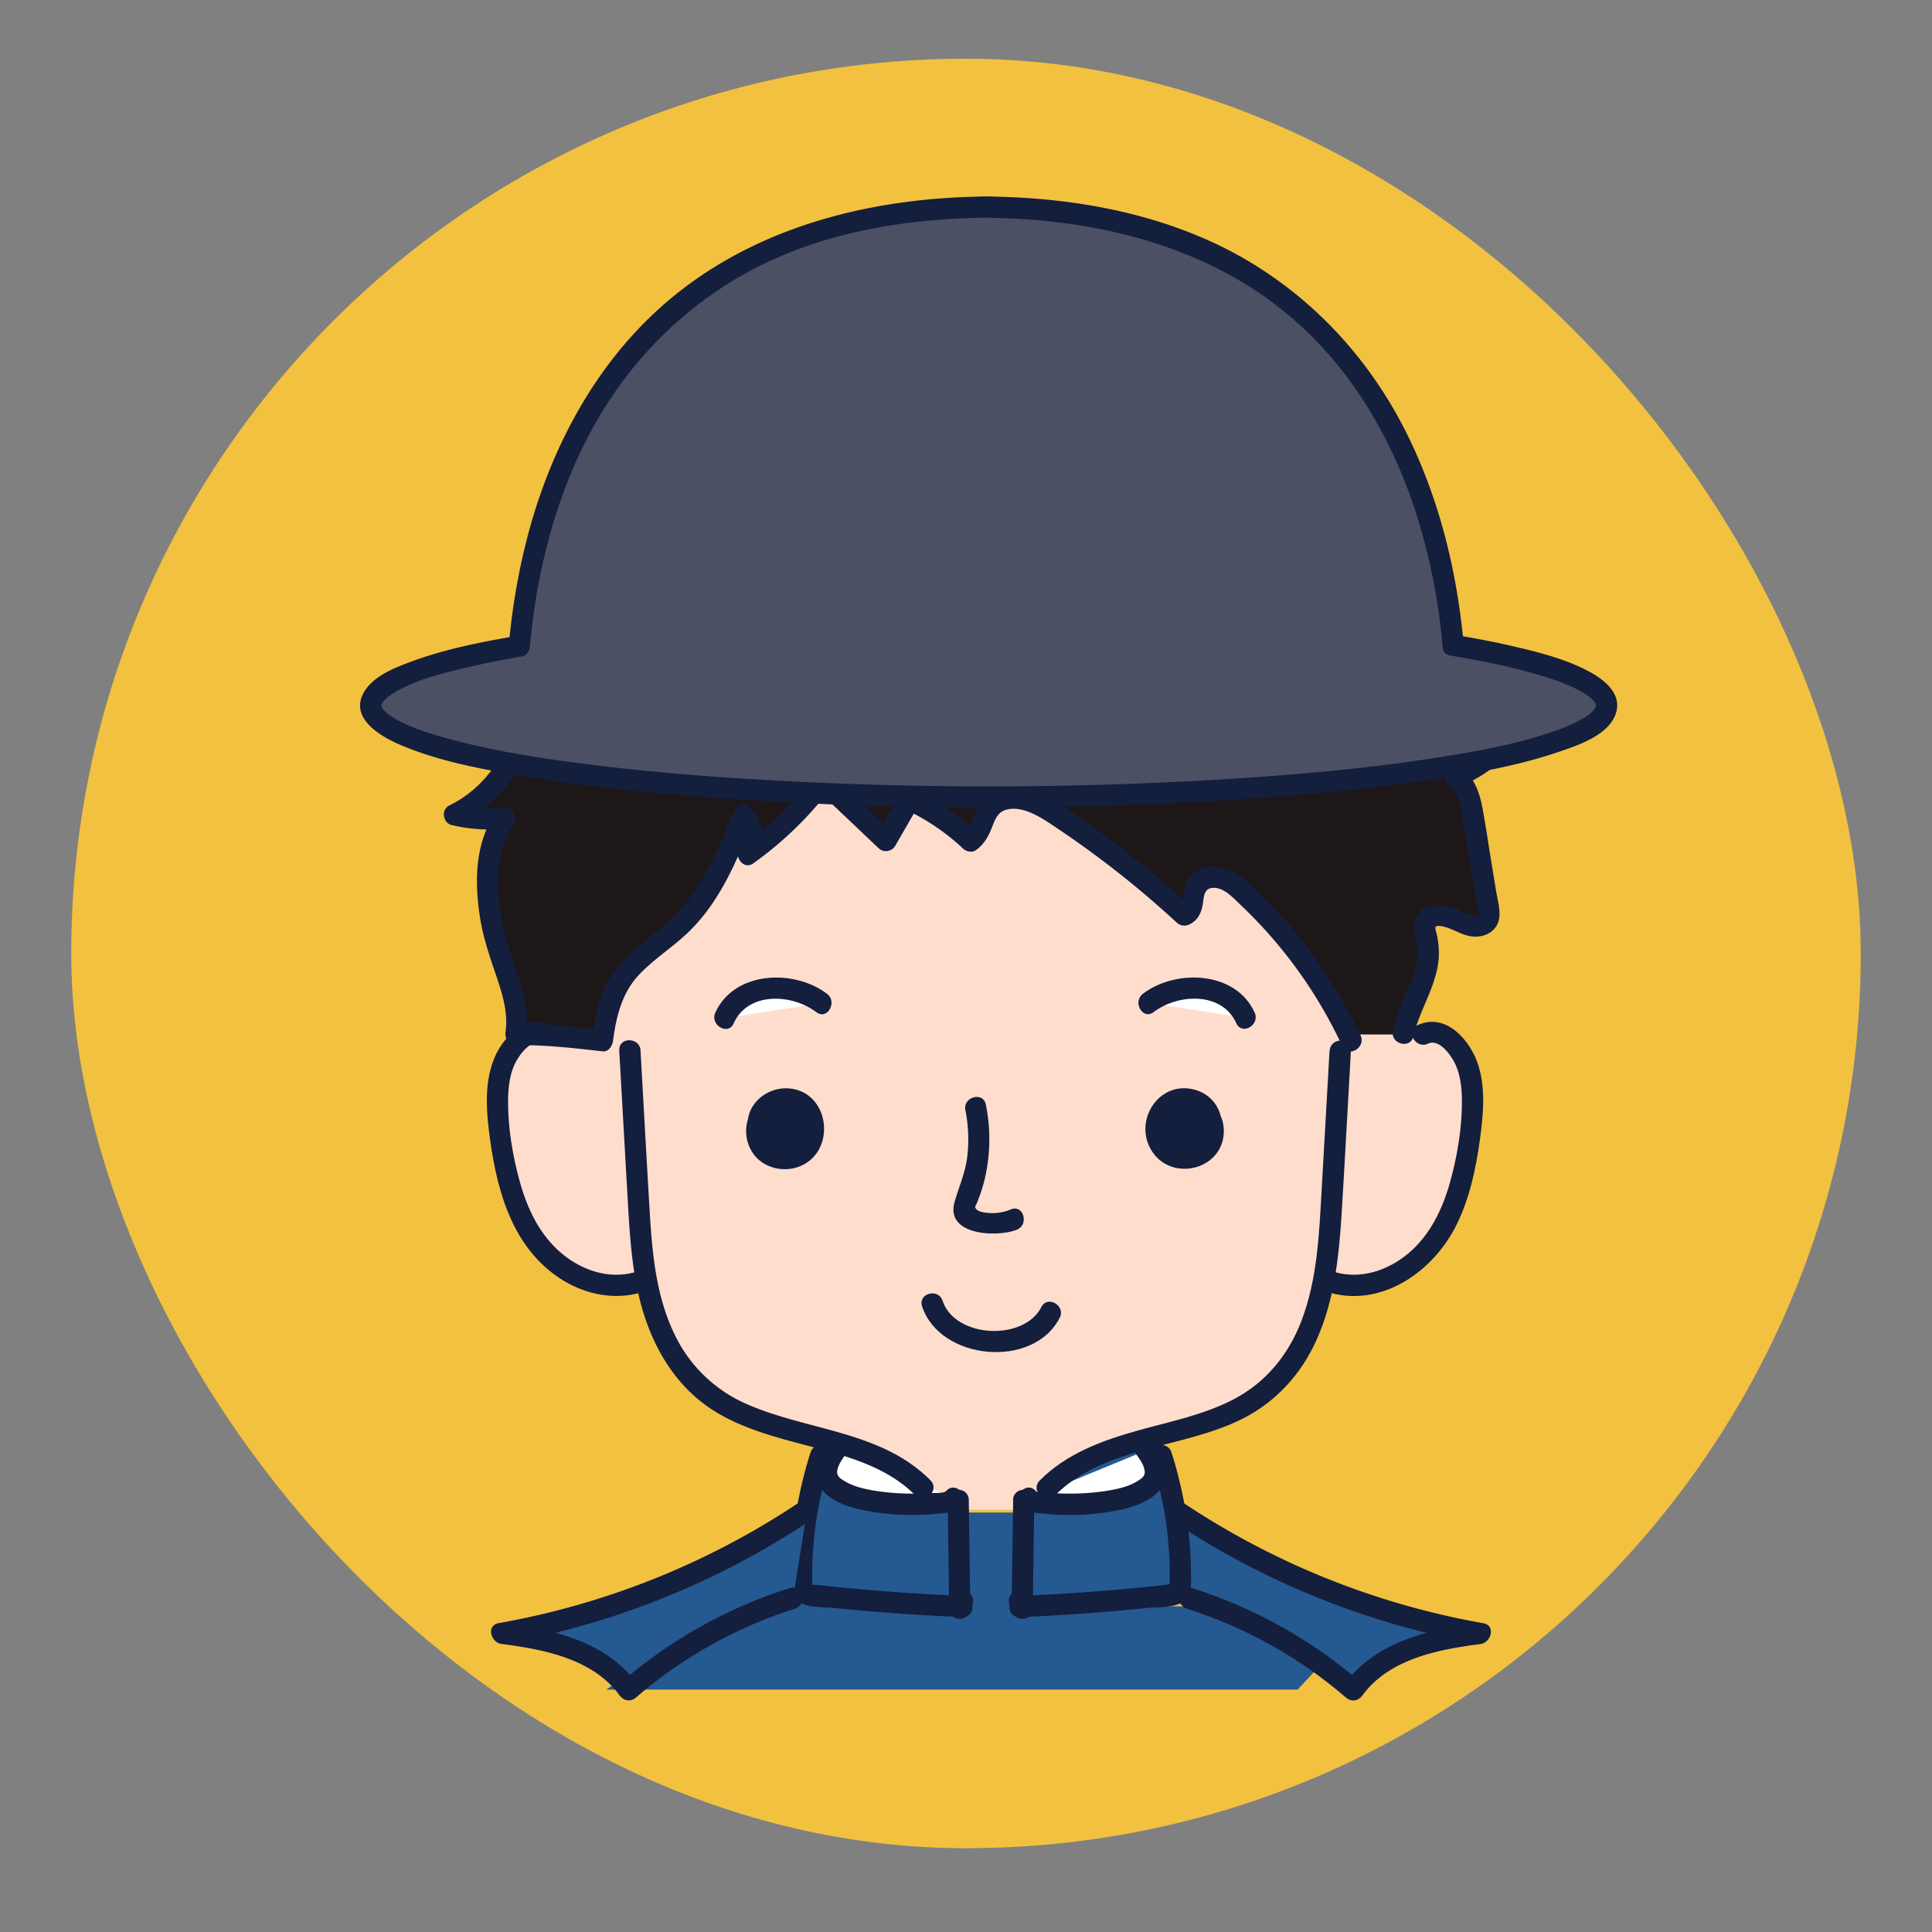 <?xml version="1.0" standalone="no"?><!DOCTYPE svg PUBLIC "-//W3C//DTD SVG 1.1//EN" "http://www.w3.org/Graphics/SVG/1.1/DTD/svg11.dtd"><svg id="图层_1" data-name="图层 1" xmlns="http://www.w3.org/2000/svg" viewBox="0 0 1024 1024"><rect x="0" y="0" width="1024" height="1024" fill="#808080" stroke="none"/><defs><style>.cls-1{fill:#f2c13f;}.cls-2{fill:#255992;}.cls-3{fill:#ffddcd;}.cls-4{fill:#1e1718;}.cls-5{fill:#fff;}.cls-6{fill:#141e3d;}.cls-7{fill:#4b5064;}</style></defs><title>15</title><rect class="cls-1" x="37.76" y="31.12" width="948.47" height="948.47" rx="474.24" ry="474.24"/><path class="cls-2" d="M558.1,784.21a37,37,0,0,0-10.55,15.07c-2.08,5.72-2.36,12-3.14,17.94-.91,7-1.78,14.35-.87,21.44.78,6.14,3.18,9.94,9.18,11.61,12.3,3.44,26.38,2,38.94,1.21,11.38-.69,22.58-1.58,34-1.4,15.74.24,31.49-2,46-8L635,823.81l-18.53-58.28c-5.88.48-11.74,1.17-17.56,2.18C584.56,770.19,569.26,774.44,558.1,784.21Z"/><path class="cls-3" d="M384.56,672.76l53.87,65.64L427.8,779c5.6.21,11.2.56,16.79,1.11a215.78,215.78,0,0,1,41.23,8.63c6.51,2,14,3.85,18.83,8.94a17.93,17.93,0,0,1,2,2.53h39.09c2.93-8.85,9-16.16,17.09-21.45,11.55-7.51,25.49-11,39-13.06,4.7-.72,9.43-1.25,14.16-1.65L592.7,690.89l96.74-72.43-40.22-14.94,81.21,9.09V467l-173-142.9L328.65,340l15.77,150.24L281.92,467Z"/><path class="cls-2" d="M666.82,845.56a109.38,109.38,0,0,1-25.23,5.4c-8,.79-16,.29-24,.41-13.37.2-26.68,1.94-40.06,2.24a119.63,119.63,0,0,1-20.2-.87c-4.18-.63-9.5-1.57-12.26-5.14-3.77-4.86-3.53-12.5-3.29-18.29.3-6.93,1.53-13.75,2.21-20.64a38.55,38.55,0,0,1,1.34-7H507.53c2.92,5.2,3.69,11.55,4.44,17.37.93,7.19,2.78,15.88-.16,22.85-2.63,6.24-9.24,8.4-15.47,9.26-27.43,3.75-54.06-6.68-80.73-11.12-3.55-.59-7.16-1.09-10.79-1.57l-83.51,57.06H687.77l28.87-31L673.44,843C671.27,843.91,669.06,844.78,666.82,845.56Z"/><path class="cls-2" d="M498.47,849.24c7.48-1.48,12.48-5.49,13.17-13.34.7-8.07-.73-17.22-2.44-25.07-1.55-7.15-4.79-12.89-11.48-16.23-7.72-3.85-16.88-6-25.18-8.19-14.71-3.81-29.9-5.45-45.12-6l-13.56,51.78-7.4,5c5.74.75,11.42,1.52,16.87,2.61C447.56,844.74,473.49,854.18,498.47,849.24Z"/><path class="cls-4" d="M493.17,225.87c140.16-56.07,205,8.9,227.1,28s39.25,48.47,45.65,77c2.71,12.11,3.53,24.71,8,36.29s13.71,22.44,26,24.08a67.57,67.57,0,0,1-27.82,20.42c6.3,4.52,8,13,9.29,20.65q4,24.57,8,49.14a11,11,0,0,1,0,5.2c-2,6-11,4.26-16.56,1.23s-14.43-5.09-16.7.85c-.83,2.15-.25,4.56.28,6.8,5,21.2-7.49,30.8-12.1,52.09l-27.55,3.91a249.93,249.93,0,0,0-57.42-78.45c-3.48-3.21-7.23-6.41-11.86-7.71s-10.37-.08-12.77,3.93c-3,5.11-.73,13.73-6.52,15.69a523.78,523.78,0,0,0-68.54-53.61c-10.44-6.85-26.14-12.78-34.22-3.44-4.59,5.32-4.5,14-10.51,17.75a116.19,116.19,0,0,0-32.33-21.83l-12.46,21.63-33.3-31.62A177.61,177.61,0,0,1,397,452.75,18.58,18.58,0,0,0,394.78,432c-8.23,20.81-16.89,42.28-33.25,58.06-10.64,10.25-24.33,17.88-32.22,30.21-6,9.34-8,20.48-9.41,31.35-21.55-2.48-24.19-3.57-45.9-3.28,3.18-19.28-9-38.71-12.6-57.92s-4.64-40.49,6.66-56.72a76.68,76.68,0,0,1-26.62-1.81c30.08-14.58,39.21-43.81,44-75.83a29.12,29.12,0,0,1-21.94,1.25c18.18-12.68,29.21-38.4,33.3-59.6C305,255.22,381,188.49,493.17,225.87"/><path class="cls-5" d="M309.08,583.43a73.25,73.25,0,0,1-2.58,53.37"/><path class="cls-5" d="M314.87,612.61a39.64,39.64,0,0,1,13.78,14.14"/><path class="cls-5" d="M443.57,768.53a30.06,30.06,0,0,0-4.4,8.51,10.77,10.77,0,0,0-.67,4.82c.4,2.89,2.67,5.18,5.07,6.86,6,4.2,13.35,6,20.58,7a135.83,135.83,0,0,0,38.52.26c1.32-.18,2.86-.53,3.39-1.76"/><path class="cls-5" d="M508.47,795l.83,57.6,1.39-3.92"/><path class="cls-5" d="M517.67,586.93a83.57,83.57,0,0,1-4.9,49.53,9.87,9.87,0,0,0-1.16,4.46c.22,3,3.24,5,6.1,6.07a27.92,27.92,0,0,0,20.23-.59"/><path class="cls-5" d="M418.07,589.68a11.65,11.65,0,0,0-5.34,4.26c-1.2,2-1.31,4.75.22,6.48s4.83,1.68,5.9-.37c.74-1.41.29-3.11-.18-4.63-.66-2.16-2.06-4.81-4.28-4.43-1.69.28-2.53,2.25-2.6,4-.12,2.82,1.25,5.82,3.81,7s6.15-.07,6.88-2.8a7.24,7.24,0,0,0-.69-4.57c-1.44-3.42-4.37-6.89-8.07-6.56-4.27.39-6.36,5.47-6.6,9.75-.14,2.62.13,5.44,1.76,7.49,2.89,3.62,9.18,3,12.08-.64s2.69-9,.5-13.09a10,10,0,0,0-3.94-4.23c-3.36-1.79-7.85-.5-10.26,2.46a12.2,12.2,0,0,0-1.86,10.84,14.06,14.06,0,0,0,8.85,9.57,11.85,11.85,0,0,0,12.4-3.21,12.31,12.31,0,0,0,2.5-10.44,14,14,0,0,0-23.93-6.69c-5,5.31-4.73,14.51.3,19.75s14,5.93,19.9,1.72a16.78,16.78,0,0,0,5.5-19.43,15.88,15.88,0,0,0-5.48-7c-6.52-4.6-16.71-2.59-21,4.13s-1.81,16.81,5.1,20.79"/><path class="cls-5" d="M384.56,539.56c2.68-6.56,8.8-11.26,15.45-13.73a37.84,37.84,0,0,1,36.09,5.79"/><path class="cls-5" d="M494.72,690.89c1.83,6.34,6.6,11.6,12.34,14.86a41.87,41.87,0,0,0,19,4.93c12.28.5,26.09-4,31.33-15.07"/><path class="cls-5" d="M427.84,800.61a418.61,418.61,0,0,1-161.42,65.1c25.14,3.15,52.74,9.27,67.36,30a243.27,243.27,0,0,1,86.64-48.45"/><path class="cls-3" d="M754.67,548.29c4.36-2.59,10.1-.61,14.06,2.57,13.37,10.74,13.4,30.82,11.3,47.85-2.55,20.64-6.8,41.85-18.95,58.73s-34.1,28.24-54,22.34H338.25c-19.93,5.9-41.88-5.47-54-22.34s-16.41-38.09-19-58.73c-2.1-17-2.07-37.11,11.31-47.85,3.95-3.18,9.69-5.16,14.06-2.57"/><path class="cls-5" d="M730.43,612.61a39.67,39.67,0,0,0-13.79,14.14"/><path class="cls-3" d="M710.89,556.86l-4.43,78c-1.05,18.41-2.12,37-6.85,54.81s-13.46,35.09-27.53,47c-32.83,27.8-86.56,21.11-116.52,52H489.73c-30-30.87-83.69-24.18-116.51-52-14.08-11.93-22.8-29.19-27.53-47s-5.81-36.4-6.86-54.81l-4.43-78"/><path class="cls-5" d="M608.08,768.53a30.09,30.09,0,0,1,4.41,8.51,10.91,10.91,0,0,1,.67,4.82c-.41,2.89-2.67,5.18-5.07,6.86-6,4.2-13.35,6-20.59,7A135.82,135.82,0,0,1,549,796c-1.32-.18-2.85-.53-3.39-1.76"/><path class="cls-5" d="M543.19,795l-.83,57.6-1.4-3.92"/><path class="cls-5" d="M627.22,589.68a11.68,11.68,0,0,1,5.35,4.26c1.19,2,1.31,4.75-.23,6.48s-4.83,1.68-5.9-.37c-.73-1.41-.28-3.11.18-4.63.66-2.16,2.06-4.81,4.29-4.43,1.69.28,2.52,2.25,2.59,4,.12,2.82-1.25,5.82-3.81,7s-6.15-.07-6.87-2.8a7.24,7.24,0,0,1,.69-4.57c1.44-3.42,4.36-6.89,8.06-6.56,4.27.39,6.37,5.47,6.6,9.75.15,2.62-.12,5.44-1.76,7.49-2.88,3.62-9.18,3-12.08-.64s-2.69-9-.5-13.09a10.13,10.13,0,0,1,3.94-4.23c3.37-1.79,7.85-.5,10.26,2.46a12.17,12.17,0,0,1,1.87,10.84,14.09,14.09,0,0,1-8.86,9.57,11.86,11.86,0,0,1-12.4-3.21,12.3,12.3,0,0,1-2.49-10.44,14,14,0,0,1,23.93-6.69c4.94,5.31,4.72,14.51-.3,19.75s-14,5.93-19.91,1.72-8.22-12.7-5.49-19.43a15.86,15.86,0,0,1,5.47-7c6.52-4.6,16.71-2.59,21,4.13s1.82,16.81-5.09,20.79"/><path class="cls-5" d="M660.73,539.56c-2.68-6.56-8.8-11.26-15.45-13.73a37.85,37.85,0,0,0-36.09,5.79"/><path class="cls-5" d="M623.82,800.61a418.57,418.57,0,0,0,161.41,65.1c-25.13,3.15-52.73,9.27-67.35,30a243.27,243.27,0,0,0-86.64-48.45"/><path class="cls-3" d="M736.21,583.43l-46.77,35,49.35,18.34A73.35,73.35,0,0,1,736.21,583.43Z"/><path class="cls-6" d="M515.83,240.58C498,223,475.7,210.36,450.75,206.64c-22.49-3.34-45.45-.11-66.75,7.62a192.41,192.41,0,0,0-56,32.13c-12.9,10.56-25.66,23.35-33.11,38.47-4.55,9.24-5.57,19.55-9,29.22-5.09,14.44-13.18,29.25-25.86,38.36-3.91,2.8-3.52,8.74,1.34,10.28a36.26,36.26,0,0,0,26.28-1.81l-8.26-6.35C275,383.71,266.31,413,238,427c-4.32,2.15-3.23,9.21,1.34,10.28a86.4,86.4,0,0,0,28.12,2l-4.86-8.47c-11,16.44-11.11,36.67-8.17,55.55,1.58,10.19,4.83,19.74,8.14,29.47s6.91,20.41,5.4,31c-.5,3.51,1.4,7.17,5.43,7.12,15.52-.18,30.5,1.5,45.9,3.29,3.29.38,5.26-2.91,5.62-5.63,1.68-12.66,4.6-25.12,13.55-34.72,7.79-8.36,17.59-14.49,25.86-22.32,17.44-16.52,26.61-39.19,35.27-61.09l-9.4,2.49a13.13,13.13,0,0,1,1.34,13.94c-2.28,4.57,2.73,11.24,7.69,7.7a191.12,191.12,0,0,0,41.92-40.85l-8.84,1.14,33.3,31.61a5.7,5.7,0,0,0,8.84-1.14l12.45-21.62-7.69,2a116,116,0,0,1,31.19,21c1.67,1.58,4.78,2.35,6.82.88,4.24-3.07,6.45-6.87,8.37-11.67,1.6-4,2.93-8.37,7.5-9.72,9.5-2.81,20.47,5.22,27.82,10.16A518.71,518.71,0,0,1,623.7,489a5.91,5.91,0,0,0,6.82.88c4.11-1.84,6.07-5.78,6.87-10,.76-4,.31-9.12,5.64-9.31,5.69-.21,10.53,5.29,14.31,8.86q6.78,6.42,13.07,13.32a246,246,0,0,1,41,61.68c3.06,6.55,12.76.85,9.71-5.68a255.67,255.67,0,0,0-47.37-68.91c-8.25-8.56-18.82-21.53-32-20.43a15.53,15.53,0,0,0-12.86,8.11c-1.54,3-1,11.36-4,12.67l6.82.88A512.09,512.09,0,0,0,562,426.57c-8.87-5.7-20.5-11-31.27-8.37a19.71,19.71,0,0,0-11.81,8.54c-2.69,4.1-3.23,11.18-7.33,14.14l6.81.88a125.18,125.18,0,0,0-33.47-22.71c-2.74-1.27-6.06-.82-7.69,2L464.76,442.7l8.84-1.14-33.3-31.62c-2.87-2.72-6.65-1.77-8.84,1.14a173.59,173.59,0,0,1-37.87,36.82l7.69,7.69c4.69-9.41,3.38-19.4-3.1-27.58-2.92-3.68-8-1-9.4,2.48-9.09,23-18.9,45.26-38.36,61.37C341.5,499.25,332,506,325.2,515.48c-7.56,10.57-9.83,23.54-11.5,36.13l5.63-5.62c-15.4-1.79-30.38-3.47-45.9-3.29l5.42,7.12c3-20.82-7.69-38.71-12.09-58.44-4-18.08-5.15-38.83,5.59-54.85,2.25-3.36-.68-8.86-4.86-8.46a76.94,76.94,0,0,1-25.13-1.62l1.35,10.28c30.81-15.32,41.72-47.23,46.54-79.18.76-5-3.57-8.46-8.26-6.36a24.28,24.28,0,0,1-17.61.68l1.35,10.28c10.71-7.69,18.74-18.22,24.63-29.95C296,321,298.9,309.53,302,297.54c3.35-13,14.11-24.89,23.87-34.26,29.14-28,70.33-48.24,111.35-46.69,27.09,1,51.54,13,70.68,31.94,5.15,5.1,13.11-2.85,8-7.95Z"/><path class="cls-6" d="M496,230.73a193.48,193.48,0,0,1,95-23.58c26.44.42,52.62,6.18,77.15,16,15.21,6.06,32,14.38,44.09,24.42,20.64,17.09,34.47,43.77,43,68.74,5.5,16,6.23,33.07,11.44,49.1,4.7,14.48,15.19,28.74,31.11,31.34l-2.48-9.4a64.27,64.27,0,0,1-25.34,19c-3.42,1.39-6.19,6.47-2.48,9.4,6.14,4.86,7,12.87,8.17,20.13q2.26,13.76,4.51,27.52l2.25,13.76c.16.95,1.82,7.16,1.13,7.74-.32.27-.7.07-1.09.25-1.9.88-5.61-1.19-7.35-2a36.07,36.07,0,0,0-9.1-3.3c-6-1.07-12.47.23-15.3,6.17-3.17,6.64,1.16,14.62.59,21.71-.48,6.05-3,11.75-5.37,17.24-3.05,7-5.91,13.86-7.61,21.28-1.62,7.05,9.22,10.06,10.85,3,3.26-14.23,12.34-26.77,13.38-41.51a45.36,45.36,0,0,0-.91-11.91c-.64-3.27-2.26-5.64,2-5,6.46.94,11.42,5.56,18.27,5.61s12.59-4.21,12.85-11.34c.16-4.19-1.13-8.72-1.8-12.85l-2.58-15.72c-1.55-9.48-2.91-19-4.69-28.46-1.42-7.58-4-15.28-10.24-20.23L773,417.14a75.47,75.47,0,0,0,30.3-21.87c2.39-2.9,2.11-8.66-2.48-9.41-15.27-2.49-22.23-17.54-25.33-31.15-3.39-14.91-5.12-29.76-10.35-44.24-9.25-25.6-23.43-53.06-44.73-70.73-13.4-11.11-29.37-19.2-45.34-25.87a230.3,230.3,0,0,0-77-17.74c-37.59-1.88-74.67,7.05-107.73,24.88-6.38,3.44-.7,13.16,5.67,9.72Z"/><path class="cls-6" d="M292.89,543.43c-13.26-6.33-25.79,5.32-30.72,17-5.08,12-4.64,25.61-3.1,38.29,3.53,29.12,11,60.6,36.71,78.19,12.65,8.66,28.45,12.41,43.4,8.3,7-1.91,4-12.77-3-10.84-13.62,3.74-27.76-1.09-38.38-9.94-11.65-9.71-18.31-23.69-22.28-38.06-3.83-13.88-6.37-28.88-6.23-43.32.06-6.36.76-13,3.41-18.83,2-4.42,8.5-13.93,14.51-11.06,6.5,3.11,12.21-6.59,5.67-9.72Z"/><path class="cls-6" d="M328.21,556.86l4.32,76c1.34,23.64,2.51,48,11.05,70.33,7.14,18.7,18.95,35.09,36.3,45.47,15.71,9.4,33.78,13.75,51.29,18.42,19.38,5.18,39.49,10.87,54,25.52,5.11,5.15,13.06-2.81,8-8-25.9-26.12-64.52-26.21-96.57-40.07a75.73,75.73,0,0,1-39.26-37.69c-9.89-20.58-11.76-43.9-13.09-66.35-1.66-27.9-3.18-55.81-4.76-83.71-.41-7.2-11.67-7.25-11.25,0Z"/><path class="cls-6" d="M438.14,765.69c-4.62,6.61-8.42,15.55-3.28,22.89,4.5,6.43,13.25,9.65,20.56,11.36a124.4,124.4,0,0,0,27.41,3,134.79,134.79,0,0,0,15.43-.78c4.08-.43,8.36-.55,11.21-3.87,4.69-5.47-3.23-13.46-8-8-1.14,1.33-7.47,1-9,1.07q-4.83.32-9.66.28a123.77,123.77,0,0,1-19.42-1.57c-5.33-.89-10.74-2.13-15.44-4.87-2.46-1.44-4.71-2.82-4.17-5.89.49-2.83,2.45-5.66,4.06-8,4.16-5.94-5.59-11.57-9.72-5.68Z"/><path class="cls-6" d="M429.59,769.83a221.21,221.21,0,0,0-9,41.9c-.79,6.85-1.24,13.75-1.35,20.65-.08,5.66-1.15,13.36,4.48,16.81,5,3.09,13,2.5,18.71,3.09q11.24,1.14,22.51,2.06,22.53,1.83,45.12,2.74c7.24.3,7.23-11,0-11.25q-38.29-1.58-76.43-5.73c-.63-.07-3.34,0-3.75-.43,1,1.12.6-2.15.59-2.59q0-4.7.15-9.41c.23-5.95.7-11.9,1.45-17.81a207,207,0,0,1,8.35-37c2.2-6.91-8.66-9.87-10.85-3Z"/><path class="cls-6" d="M502.27,795l.83,57.6c.1,6.55,9,7.36,11,1.49l1.39-3.91c2.43-6.84-8.43-9.78-10.84-3l-1.4,3.91,11.05,1.5-.83-57.6c-.1-7.23-11.35-7.25-11.25,0Z"/><path class="cls-6" d="M511.68,588.43a79.36,79.36,0,0,1,1,24.51c-1,8.67-4.45,16-6.75,24.21-4.94,17.75,22.6,18.7,32.91,14.67,6.67-2.6,3.77-13.48-3-10.84a25.43,25.43,0,0,1-10.29,2c-2-.08-6.52-.33-8-2-1.17-1.28-.61-1.45.06-3s1.31-3.23,1.9-4.88a84,84,0,0,0,2.65-9.2,92.39,92.39,0,0,0,.36-38.44c-1.41-7.1-12.25-4.09-10.85,3Z"/><path class="cls-6" d="M414.66,584.83c-3.73,1.85-7.28,4.73-8.51,8.89-1.33,4.48.08,9.84,4.29,12.28a9.66,9.66,0,0,0,11.11-1.11c3.39-3.14,3.07-8.1,1.58-12.07-1.4-3.73-4.06-7-8.27-7.41-4.89-.43-8.32,3.56-9.07,8-1.44,8.69,6.7,17.13,15.4,13.76,10.05-3.89,6.59-16.85-.26-22.13-7.53-5.79-16.48-1.08-19.08,7.29-2.68,8.61.33,19.92,10.63,20.85,9.07.81,15.94-6.86,15.67-15.66S421.48,580,412.08,581,397.61,591.19,399,600c1.35,8.57,8.52,15.84,17.34,16.38a17,17,0,0,0,17.95-14.9c2.45-19.85-24.89-29.54-35.73-12.84a20.73,20.73,0,0,0,1.53,23.94c5.53,6.63,15.31,8.78,23.29,5.8,20.36-7.6,16.68-40-5.47-41.5-9.17-.63-18.41,5.12-21,14.09a21.44,21.44,0,0,0,9.22,23.74c6.11,3.93,11.75-5.81,5.68-9.71-4-2.55-5.79-8.3-3.39-12.55s9-5.68,13.1-3c11.43,7.51-1.87,26.13-12.14,16.61-4.05-3.75-3.53-11.15,1.37-13.91,5.35-3,12.58.85,12.47,7.16-.12,6.67-8.08,7.31-11.53,2.71-1.54-2.07-2.4-5.17-1.22-7.61,1.39-2.9,4.11-2.8,5.56,0,1.11,2.11,1.73,7.37-1.82,7.6-2.85.19-2.63-5.43-1.27-7.16,1-1.26.79-1.35,2.07.09.66.75,1.48,4,2,1.62.72-3.12-5.75-.33-4.38.38,2.71,1.41,5.47-1.27,7.67-2.37,6.48-3.22.79-12.93-5.68-9.71Z"/><path class="cls-6" d="M388.85,542.4c7.66-17,31.06-15.67,43.84-5.92,5.75,4.39,11.36-5.38,5.68-9.72-17.38-13.26-49.22-12.23-59.24,10-2.95,6.55,6.74,12.28,9.72,5.68Z"/><path class="cls-6" d="M488.72,692.39c9.43,28.67,58.94,33.46,72.95,6.06,3.29-6.44-6.42-12.14-9.72-5.68-9.34,18.27-45.85,16.47-52.38-3.37-2.25-6.85-13.12-3.92-10.85,3Z"/><path class="cls-6" d="M756.93,553.15c6-2.87,12.5,6.62,14.51,11.06,2.65,5.86,3.35,12.47,3.41,18.83.13,14.43-2.4,29.45-6.23,43.32-4,14.37-10.63,28.35-22.28,38.06-10.62,8.85-24.75,13.68-38.38,9.94-7-1.93-10,8.92-3,10.84,28.2,7.76,55.28-11.87,67.23-36.43,6.78-13.94,10-29.11,12.14-44.38,1.78-13,3.2-26.73-.7-39.49-4-13.19-17.25-28.7-32.39-21.47-6.52,3.13-.82,12.83,5.68,9.72Z"/><path class="cls-2" d="M427.27,803.61a418.61,418.61,0,0,1-161.42,65.1c25.13,3.15,52.74,9.27,67.36,30a243.12,243.12,0,0,1,86.64-48.45"/><path class="cls-2" d="M623.25,803.61a418.57,418.57,0,0,0,161.41,65.1c-25.13,3.15-52.74,9.27-67.35,30a243.12,243.12,0,0,0-86.64-48.45"/><path class="cls-6" d="M704.69,556.86,700.48,631c-1.32,23.33-2.29,47.22-10.76,69.29-7,18.13-19.16,32.88-36.54,41.72-15.67,8-33.21,11.49-50,16.17-19,5.3-38,12.26-52.14,26.55-5.1,5.15,2.85,13.11,8,8,26-26.23,67.62-24.84,99.28-40.65,17.73-8.86,31.17-23.53,39.31-41.54,9.67-21.39,12.09-44.8,13.51-68,1.74-28.53,3.25-57.07,4.87-85.61.41-7.24-10.84-7.21-11.25,0Z"/><path class="cls-6" d="M602.66,771.37c1.5,2.15,3.2,4.58,3.83,7.16.81,3.29-.5,4.49-3.22,6.26-4.78,3.09-10.62,4.37-16.16,5.29a122.72,122.72,0,0,1-18.46,1.55q-4.83.07-9.66-.2c-1.68-.1-8.86.18-10-1.13-4.72-5.51-12.65,2.48-8,8,2.84,3.32,7.12,3.44,11.2,3.87a134.79,134.79,0,0,0,15.43.78,124.49,124.49,0,0,0,27.42-3c7.29-1.71,16.06-4.93,20.56-11.36,5.13-7.34,1.34-16.28-3.29-22.89-4.12-5.88-13.88-.27-9.71,5.68Z"/><path class="cls-6" d="M610.08,772.82a209.52,209.52,0,0,1,8.2,35.92c.79,6,1.3,12,1.56,18q.2,4.71.18,9.41c0,.55-.17,4.3.28,3.65.2-.3-2.77.23-3.44.31q-38.1,4.21-76.43,5.73c-7.21.3-7.25,11.55,0,11.25q22.59-.93,45.13-2.74,10.77-.89,21.53-2c6-.61,14.44,0,19.68-3.19s4.55-10.41,4.49-15.87a210.46,210.46,0,0,0-1.36-21.59,220.44,220.44,0,0,0-9-41.9c-2.19-6.87-13-3.93-10.84,3Z"/><path class="cls-6" d="M537,795l-.83,57.6,11.05-1.5-1.39-3.91c-2.41-6.78-13.28-3.86-10.85,3l1.39,3.91c2.07,5.82,10.95,5.12,11-1.49l.83-57.6c.1-7.24-11.15-7.24-11.25,0Z"/><path class="cls-6" d="M623.81,594.54c1.06.53,2.35,1.9,3.33,2.24.7.24,4.22.44,4.51-.29.35-.89-4.14-1.51-4.34-1.35-.42.35-.31,2.48.51,2.44.59,0,1.17-3.83,2.46-3.82,1.63,0,2,5.24,1.61,6.43-1,3.42-4.12,1.41-4.58-1.32-.36-2.08.64-6.2,3-6.69,3-.61,4,3.42,3.84,5.6-.49,5.2-7.23,10.14-11.63,5.71s.38-11.81,5.68-12.43c6.35-.74,10.56,5.42,8.84,11.2-1.63,5.48-8.28,7.62-13.23,5.2s-6.91-9.2-4.55-14.1a9.5,9.5,0,0,1,15-2.74c4.24,4,2.68,11.36-2,14.34-6.07,3.9-.43,13.64,5.68,9.71,14.73-9.46,12.51-32.91-5.3-37.24-18.88-4.6-32.24,17.16-22,32.85,10.36,15.9,36.44,10.09,37.94-9.18,1.57-20.22-25.33-29.06-36.09-11.87-4.68,7.46-3.53,18,3.56,23.5s17.19,4.45,23.44-1.78,8.07-16.7,2.76-24-15.91-8.07-21.81-1.21c-5.56,6.47-6.47,17.67.15,23.8,6.39,5.92,17.33,4.74,21.16-3.39,3.44-7.33,1.07-19.12-6.76-22.7-8.75-4-17.82,4.89-18.46,13.44-.84,11,13.57,14.9,19.54,6.21,2.92-4.26,3.44-10.46.09-14.62a8.17,8.17,0,0,0-11.81-1c-7.35,6.37-5.12,22.54,6.88,19.47a10,10,0,0,0,7.21-10.4c-.31-5.5-4.33-9.43-9-11.75-6.47-3.22-12.17,6.48-5.68,9.71Z"/><path class="cls-6" d="M665,536.72c-10-22.19-41.86-23.21-59.24-10-5.68,4.34-.08,14.11,5.68,9.72,12.78-9.75,36.18-11.05,43.84,5.92,3,6.59,12.67.88,9.72-5.68Z"/><path class="cls-6" d="M620.41,805.47a425.89,425.89,0,0,0,162.76,65.67l1.49-11c-26.77,3.41-55.4,9.66-72.21,32.74l8.83-1.14a253.38,253.38,0,0,0-89.12-49.89c-6.91-2.2-9.88,8.66-3,10.85a239.56,239.56,0,0,1,84.16,47c2.94,2.54,6.6,1.92,8.83-1.14,14.06-19.3,40.29-24.34,62.5-27.17,5.64-.72,8.38-9.83,1.5-11.05a417.79,417.79,0,0,1-160.07-64.54c-6-4-11.67,5.69-5.68,9.72Z"/><path class="cls-6" d="M424.43,795.75a417.9,417.9,0,0,1-160.08,64.54c-6.82,1.21-4.19,10.32,1.5,11.05,22.22,2.83,48.44,7.87,62.5,27.17,2.23,3.06,5.89,3.68,8.83,1.14a239.56,239.56,0,0,1,84.16-47c6.88-2.18,3.94-13-3-10.85a253.38,253.38,0,0,0-89.12,49.89l8.83,1.14c-16.81-23.08-45.44-29.33-72.21-32.74l1.5,11A425.9,425.9,0,0,0,430.1,805.47c6-4,.36-13.77-5.67-9.72Z"/><path class="cls-7" d="M770.2,339.49c-6.67-74.85-44.66-229.22-244.55-232.17v-.09c-1,0-1.92,0-2.9,0s-1.91,0-2.89,0v.09c-200.29,3-238,157.93-244.59,232.61-49.06,8.45-78.71,19.43-78.71,31.44,0,26.69,146.62,48.33,327.48,48.33s327.47-21.64,327.47-48.33C851.51,359.15,820.81,348,770.2,339.49Z"/><path class="cls-6" d="M775.82,342c-3.51-39.11-13-77.95-30.68-113.16-23-45.78-60.53-82.58-107.79-102.8-35.27-15.1-73.5-21.2-111.7-21.84l5.62,5.62v-.09a5.69,5.69,0,0,0-5.62-5.62q-2.89,0-5.79,0a5.71,5.71,0,0,0-5.63,5.62v.09l5.63-5.62c-62.25,1-125.09,17.58-171.79,60.55C314.15,196,292.14,238,280.18,282.18a348.77,348.77,0,0,0-10.53,60.28l4.13-5.42c-18.72,3.25-37.7,6.92-55.57,13.55-9,3.33-20.65,7.73-25.53,16.71-7.29,13.39,8.84,22.89,18.94,27.25,20.86,9,43.89,13.18,66.19,16.88C312,417.1,346.46,420.53,381,423a2030.82,2030.82,0,0,0,262.36,1.53c36.5-2.1,73-5.24,109.19-10.38,24.67-3.51,49.81-7.55,73.47-15.59,10.56-3.59,28.3-9.35,30.87-22.17,1.79-8.88-6-15.49-12.84-19.45-12.68-7.3-27.62-11-41.74-14.33-10.13-2.36-20.34-4.29-30.59-6-7.08-1.2-10.12,9.64-3,10.85,17.78,3,35.66,6.48,52.82,12.13a93.57,93.57,0,0,1,16.06,6.66c3,1.67,6.64,4.11,7.9,6.37a3,3,0,0,1,.4,1.58c0,1,.14-1.5,0,0,0,.28-.6,1.66-.21.76s-1.63,2.22-.53.89a21.31,21.31,0,0,1-2.37,2.38c-1.11,1,.14-.05-.61.5-.52.38-1,.75-1.59,1.1-1.35.88-2.76,1.68-4.18,2.43a76.56,76.56,0,0,1-9.12,4c-20.77,7.78-43.09,11.72-64.92,15.18-32.65,5.18-65.62,8.31-98.58,10.61A2048.31,2048.31,0,0,1,417,414c-35.32-1.8-70.63-4.52-105.72-8.95-25.3-3.19-50.78-7.1-75.38-14-7.88-2.19-15.82-4.67-22.89-8.18a45,45,0,0,1-7.46-4.46c.88.67-1.28-1.19-1.73-1.62a11.77,11.77,0,0,1-1-1.13c1,1.29-.08-.17-.28-.56-.62-1.25.25.54-.09-.09a3.29,3.29,0,0,1-.32-1.15c.05.79,0-.33.13-.61.83-1.84,3.56-4.22,6.4-5.95,11.67-7.12,25.85-10.45,39-13.56,9.64-2.27,19.36-4.15,29.11-5.85,2.56-.44,3.92-3.11,4.13-5.42,3.23-36.51,12.24-73.89,28.84-107.24,21.93-44,57.28-79.05,102.54-98.78,33.79-14.73,70.94-20.36,107.58-21a5.71,5.71,0,0,0,5.62-5.63v-.09l-5.62,5.63q2.89,0,5.79,0L520,109.75v.09a5.72,5.72,0,0,0,5.63,5.63c59.56,1,120.11,16.57,164.64,58,32.16,29.92,52.85,69.76,64.23,111.84A330.53,330.53,0,0,1,764.57,342C765.21,349.17,776.47,349.24,775.82,342Z"/></svg>